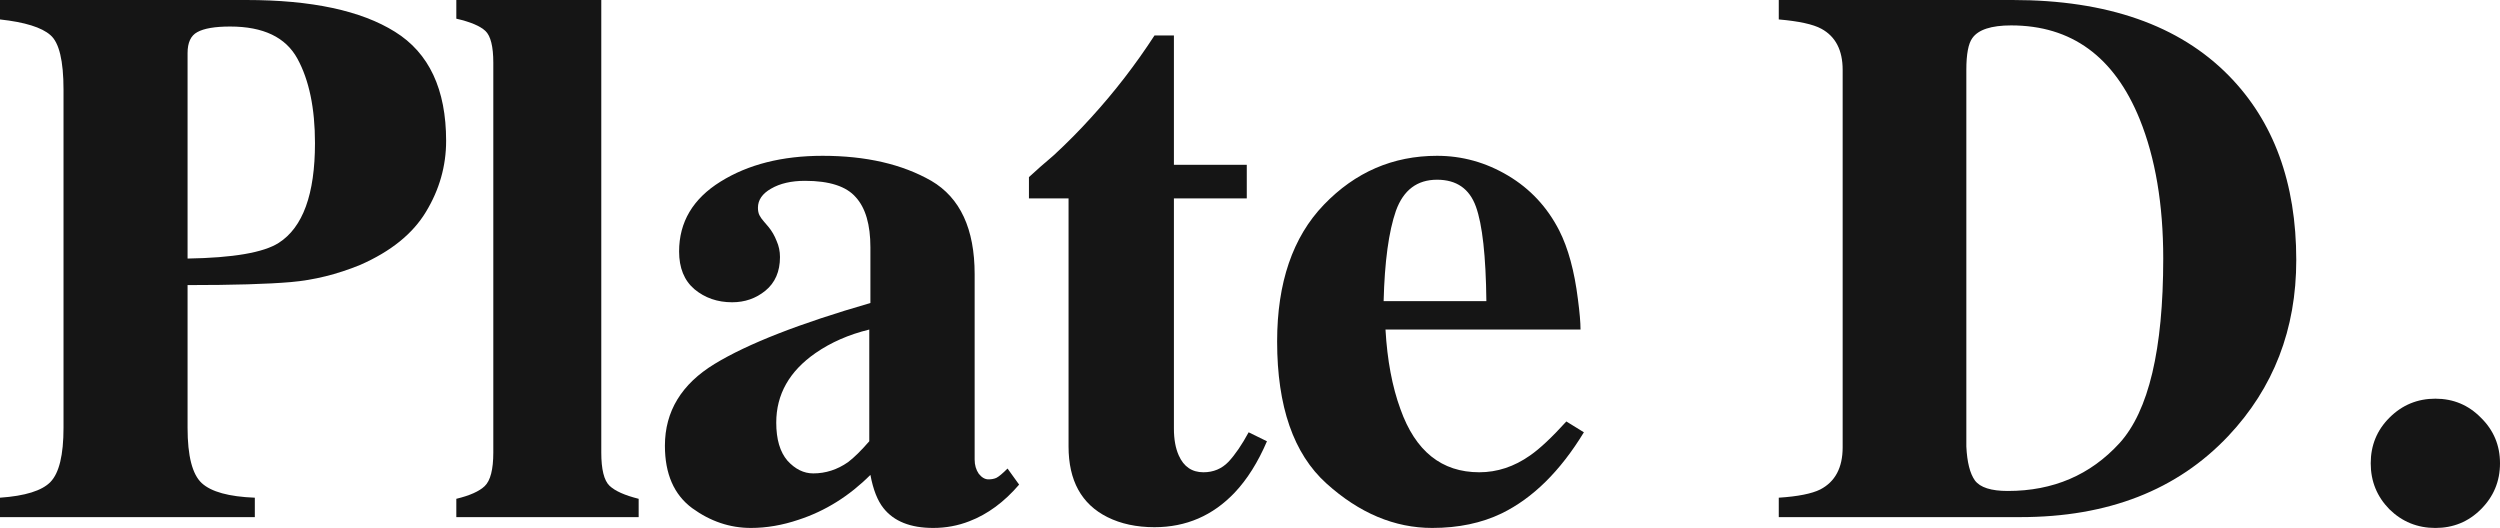 <svg width="142" height="30" viewBox="0 0 142 30" fill="none" xmlns="http://www.w3.org/2000/svg">
<g id="Plate D.">
<path id="Vector" d="M134.657 26.316C134.657 25.297 135.01 24.434 135.718 23.727C136.439 23.005 137.31 22.645 138.328 22.645C139.347 22.645 140.21 23.005 140.917 23.727C141.639 24.434 142 25.297 142 26.316C142 27.335 141.639 28.205 140.917 28.926C140.21 29.634 139.347 29.988 138.328 29.988C137.31 29.988 136.439 29.634 135.718 28.926C135.01 28.205 134.657 27.335 134.657 26.316Z" fill="#151515"/>
<path id="Vector_2" d="M101.034 28.269C102.124 28.198 102.909 28.042 103.39 27.802C104.239 27.363 104.663 26.564 104.663 25.404V3.969C104.663 2.851 104.26 2.073 103.454 1.634C102.987 1.379 102.18 1.203 101.034 1.104V0H114.32C119.682 0 123.771 1.429 126.586 4.287C129.147 6.89 130.428 10.385 130.428 14.771C130.428 18.704 129.14 22.036 126.565 24.767C123.665 27.837 119.731 29.372 114.765 29.372H101.034V28.269ZM111.688 25.361C111.73 26.252 111.893 26.896 112.176 27.292C112.473 27.689 113.096 27.887 114.044 27.887C116.619 27.887 118.734 26.981 120.389 25.17C122.045 23.345 122.872 19.85 122.872 14.686C122.872 11.616 122.427 8.977 121.535 6.77C120.092 3.219 117.659 1.443 114.235 1.443C113.103 1.443 112.367 1.684 112.028 2.165C111.801 2.476 111.688 3.077 111.688 3.969V25.361Z" fill="#151515"/>
<path id="Vector_3" d="M72.541 19.397C72.541 16.058 73.426 13.469 75.194 11.63C76.977 9.776 79.121 8.85 81.625 8.85C83.054 8.85 84.398 9.225 85.657 9.974C86.916 10.724 87.885 11.764 88.565 13.094C89.074 14.099 89.428 15.4 89.626 16.999C89.725 17.749 89.774 18.322 89.774 18.718H78.696C78.795 20.458 79.078 21.965 79.545 23.239C80.394 25.63 81.887 26.825 84.023 26.825C85.042 26.825 86.004 26.507 86.909 25.87C87.461 25.488 88.147 24.844 88.968 23.939L89.965 24.554C88.621 26.762 87.065 28.297 85.296 29.16C84.15 29.712 82.835 29.987 81.349 29.987C79.213 29.987 77.21 29.146 75.343 27.462C73.475 25.778 72.541 23.09 72.541 19.397ZM84.426 17.105C84.398 14.544 84.2 12.755 83.832 11.736C83.464 10.717 82.728 10.208 81.625 10.208C80.493 10.208 79.715 10.795 79.29 11.969C78.88 13.144 78.647 14.856 78.59 17.105H84.426Z" fill="#151515"/>
<path id="Vector_4" d="M58.444 11.269V10.059C58.826 9.705 59.3 9.288 59.866 8.807C60.616 8.114 61.323 7.399 61.988 6.663C63.304 5.22 64.499 3.671 65.575 2.016H66.678V9.359H70.817V11.269H66.678V24.342C66.678 24.95 66.77 25.46 66.954 25.87C67.237 26.507 67.704 26.825 68.355 26.825C68.921 26.825 69.395 26.627 69.777 26.231C70.159 25.82 70.541 25.262 70.923 24.554L71.963 25.064C71.453 26.252 70.845 27.221 70.138 27.971C68.892 29.287 67.371 29.945 65.575 29.945C64.556 29.945 63.665 29.754 62.901 29.372C61.429 28.636 60.694 27.299 60.694 25.361V11.269H58.444Z" fill="#151515"/>
<path id="Vector_5" d="M46.192 26.889C46.899 26.889 47.557 26.677 48.166 26.252C48.505 25.997 48.908 25.601 49.375 25.064V18.718C48.215 19.001 47.197 19.447 46.319 20.055C44.834 21.088 44.091 22.404 44.091 24.003C44.091 24.951 44.303 25.672 44.728 26.167C45.166 26.648 45.654 26.889 46.192 26.889ZM37.767 25.318C37.767 23.366 38.708 21.817 40.589 20.671C42.471 19.525 45.421 18.372 49.439 17.211V14.049C49.439 12.762 49.163 11.814 48.611 11.205C48.074 10.583 47.112 10.271 45.725 10.271C44.947 10.271 44.303 10.42 43.794 10.717C43.299 11 43.051 11.361 43.051 11.8C43.051 11.969 43.079 12.111 43.136 12.224C43.193 12.337 43.277 12.457 43.391 12.585L43.645 12.882C43.843 13.122 43.999 13.391 44.112 13.688C44.239 13.971 44.303 14.275 44.303 14.601C44.303 15.422 44.027 16.058 43.475 16.511C42.938 16.95 42.308 17.169 41.587 17.169C40.752 17.169 40.037 16.921 39.443 16.426C38.863 15.931 38.573 15.216 38.573 14.283C38.573 12.613 39.358 11.29 40.929 10.314C42.499 9.338 44.431 8.85 46.723 8.85C49.184 8.85 51.243 9.324 52.898 10.271C54.54 11.234 55.36 13.002 55.36 15.577V26.104C55.36 26.415 55.438 26.684 55.594 26.91C55.763 27.122 55.947 27.228 56.145 27.228C56.315 27.228 56.464 27.2 56.591 27.144C56.733 27.073 56.945 26.896 57.228 26.613L57.886 27.526C57.037 28.516 56.096 29.209 55.063 29.605C54.412 29.86 53.726 29.987 53.005 29.987C51.717 29.987 50.776 29.613 50.182 28.863C49.842 28.438 49.595 27.808 49.439 26.974C48.236 28.176 46.878 29.025 45.364 29.52C44.445 29.832 43.539 29.987 42.648 29.987C41.459 29.987 40.349 29.613 39.316 28.863C38.283 28.099 37.767 26.917 37.767 25.318Z" fill="#151515"/>
<path id="Vector_6" d="M25.919 28.332C26.683 28.148 27.221 27.908 27.532 27.611C27.857 27.299 28.02 26.663 28.02 25.701V3.565C28.02 2.646 27.871 2.044 27.574 1.761C27.277 1.479 26.725 1.245 25.919 1.061V0H34.153V25.701C34.153 26.663 34.309 27.292 34.62 27.59C34.931 27.887 35.483 28.134 36.276 28.332V29.372H25.919V28.332Z" fill="#151515"/>
<path id="Vector_7" d="M10.654 14.686C13.243 14.644 14.969 14.347 15.832 13.795C17.204 12.918 17.891 11.029 17.891 8.128C17.891 6.147 17.558 4.549 16.893 3.332C16.228 2.115 14.955 1.507 13.073 1.507C12.21 1.507 11.588 1.613 11.206 1.825C10.838 2.023 10.654 2.419 10.654 3.014V14.686ZM0 28.269C1.429 28.17 2.384 27.872 2.865 27.377C3.36 26.868 3.608 25.842 3.608 24.3V5.093C3.608 3.452 3.36 2.419 2.865 1.995C2.37 1.556 1.415 1.259 0 1.104V0H13.986C17.693 0 20.508 0.601 22.432 1.804C24.371 3.007 25.34 5.072 25.34 8.001C25.34 9.43 24.958 10.774 24.194 12.033C23.444 13.278 22.199 14.283 20.459 15.047C19.143 15.585 17.827 15.91 16.511 16.023C15.195 16.136 13.243 16.193 10.654 16.193V24.3C10.654 25.899 10.923 26.946 11.46 27.441C11.998 27.936 13.002 28.212 14.474 28.269V29.372H0V28.269Z" fill="#151515"/>
</g>
</svg>
